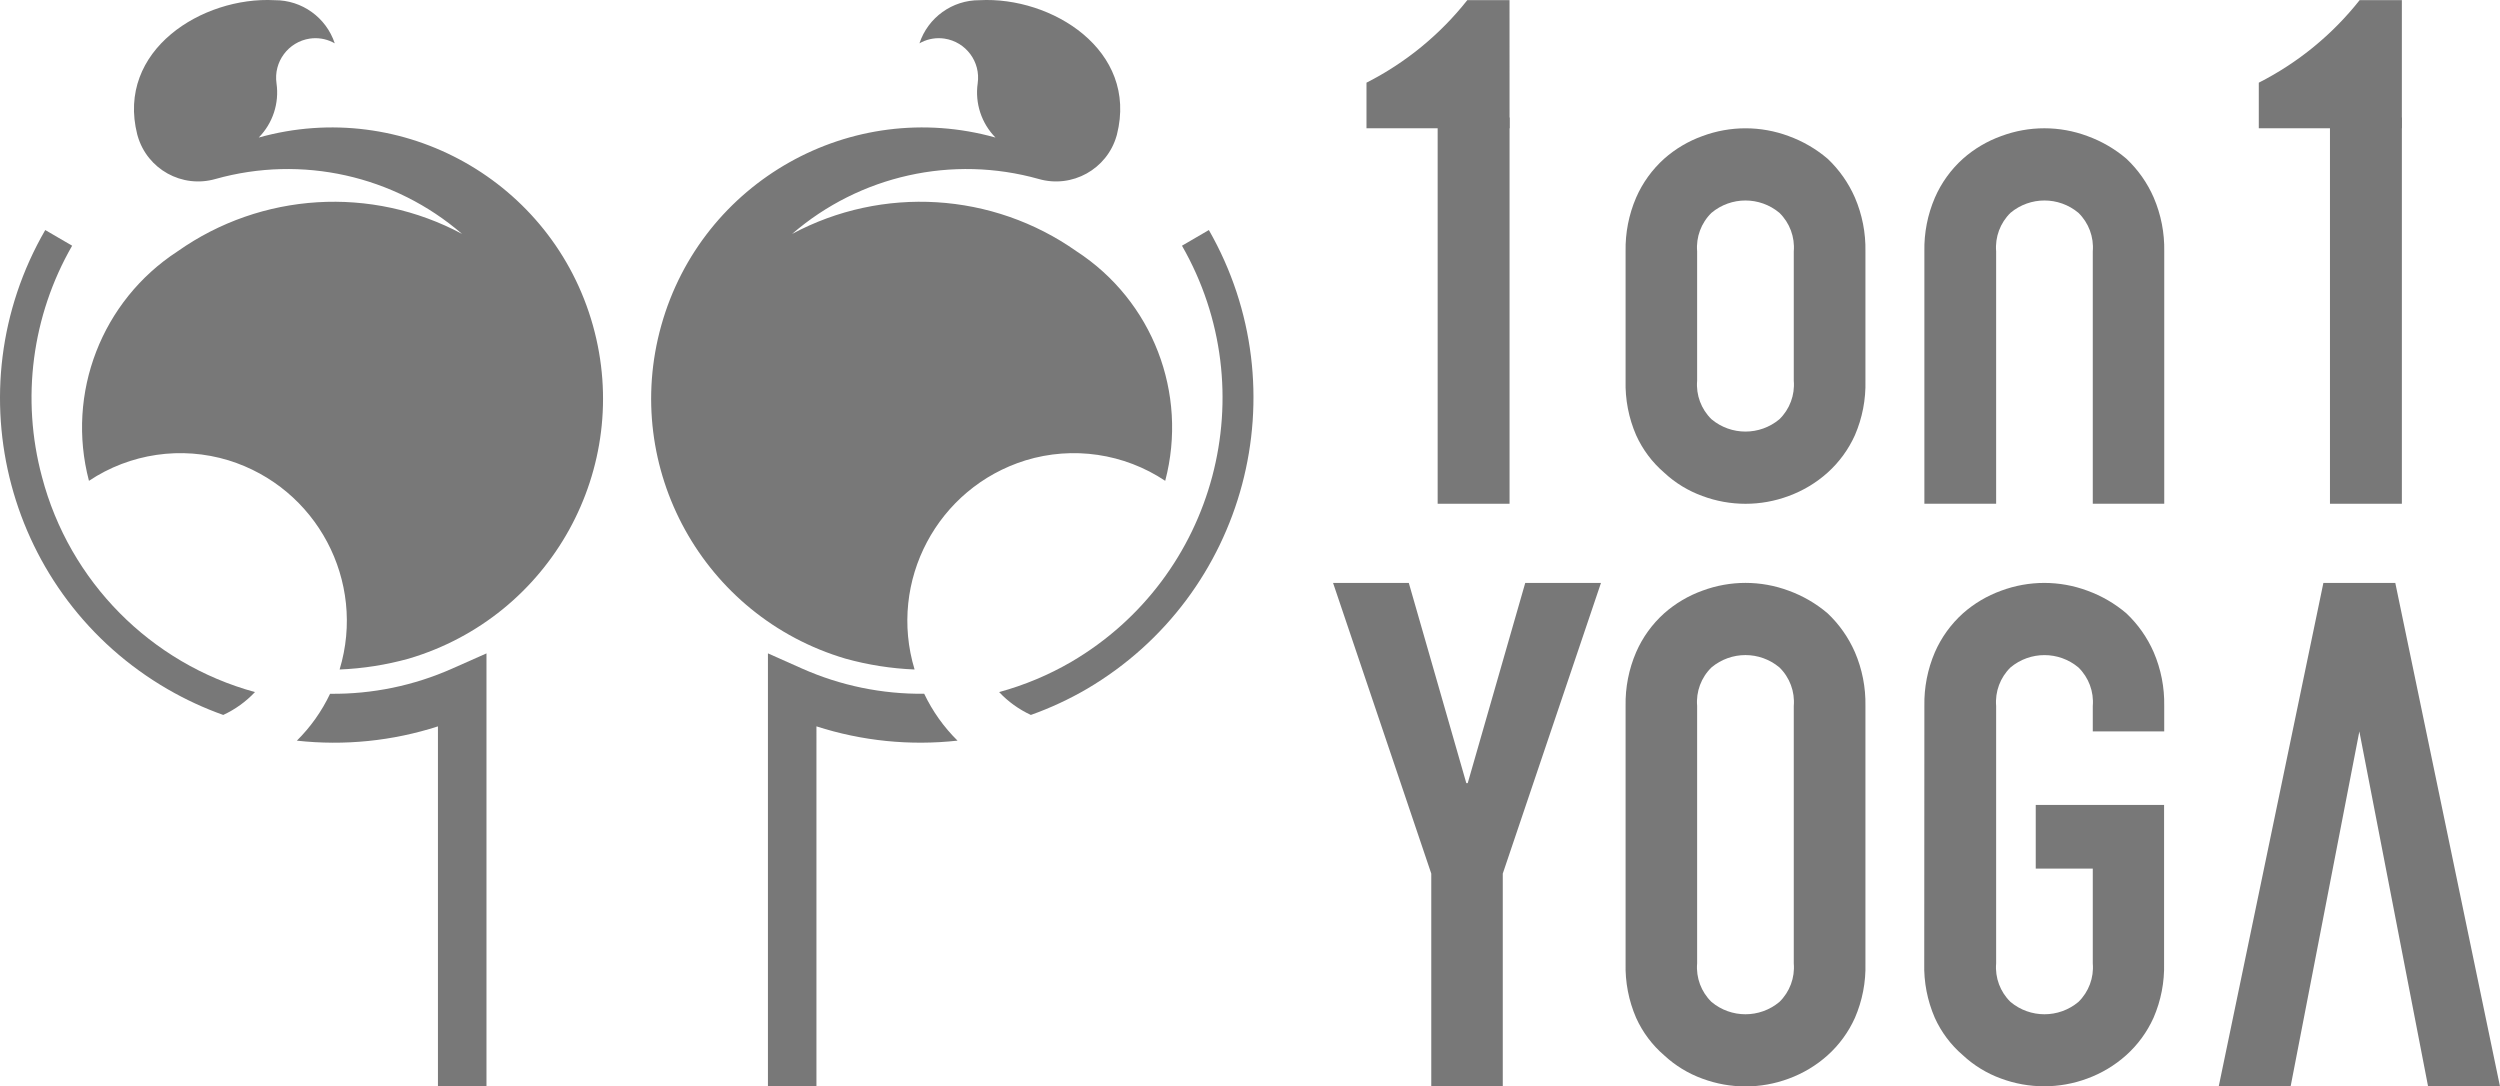 <?xml version="1.0" encoding="utf-8"?>
<!-- Generator: Adobe Illustrator 23.1.0, SVG Export Plug-In . SVG Version: 6.00 Build 0)  -->
<svg version="1.1" id="レイヤー_1" xmlns="http://www.w3.org/2000/svg" xmlns:xlink="http://www.w3.org/1999/xlink" x="0px"
	 y="0px" viewBox="0 0 92.039 40" enable-background="new 0 0 92.039 40" xml:space="preserve">
<g>
	<path id="パス_852" fill="#787878" d="M7.935,6.589C6.704,6.943,5.42,6.232,5.067,5.001C5.062,4.985,5.058,4.969,5.053,4.952
		c-0.786-3.108,2.408-5.089,5.06-4.945c1.002-0.005,1.893,0.635,2.21,1.585h-0.006c-0.025-0.015-0.051-0.028-0.077-0.041
		c-0.259-0.127-0.55-0.172-0.835-0.13C10.613,1.54,10.065,2.277,10.18,3.07c0.105,0.73-0.137,1.468-0.655,1.994
		c5.309-1.487,10.817,1.611,12.304,6.919c1.472,5.254-1.548,10.717-6.781,12.265c-0.83,0.231-1.684,0.365-2.545,0.4
		c0.985-3.254-0.841-6.693-4.088-7.7c-1.74-0.532-3.626-0.255-5.14,0.754c-0.848-3.225,0.468-6.631,3.263-8.449
		c3.089-2.178,7.143-2.426,10.474-0.64C14.519,6.458,11.109,5.698,7.935,6.589"/>
	<path id="パス_853" fill="#787878" d="M16.652,24.613c-1.416,0.63-2.951,0.947-4.5,0.929c-0.305,0.642-0.718,1.226-1.223,1.726
		c1.749,0.193,3.519,0.014,5.194-0.526V40h1.787V24.055L16.652,24.613z"/>
	<path id="パス_854" fill="#787878" d="M38.239,6.589c1.23,0.354,2.515-0.357,2.868-1.587c0.005-0.017,0.009-0.033,0.014-0.05
		c0.786-3.108-2.408-5.089-5.06-4.945c-1.002-0.005-1.893,0.635-2.21,1.585h0.006c0.025-0.015,0.051-0.028,0.077-0.041
		c0.259-0.127,0.55-0.172,0.835-0.13c0.793,0.118,1.341,0.856,1.225,1.649c-0.104,0.73,0.138,1.468,0.655,1.994
		c-5.309-1.487-10.817,1.611-12.304,6.919c-1.472,5.254,1.548,10.717,6.781,12.265c0.83,0.231,1.684,0.365,2.545,0.4
		c-0.985-3.254,0.84-6.692,4.087-7.7c1.74-0.532,3.626-0.255,5.14,0.754c0.848-3.225-0.468-6.631-3.263-8.449
		c-3.089-2.178-7.143-2.426-10.474-0.64c2.495-2.155,5.904-2.915,9.078-2.024"/>
	<path id="パス_855" fill="#787878" d="M34.025,25.541c-1.549,0.018-3.084-0.299-4.5-0.929l-1.253-0.558v15.944h1.786V26.741
		c1.675,0.54,3.445,0.719,5.194,0.526C34.746,26.768,34.331,26.184,34.025,25.541z"/>
	<path id="パス_856" fill="#787878" d="M8.219,26.321c0.439-0.203,0.836-0.489,1.168-0.842c-3.842-1.051-6.831-4.072-7.842-7.924
		c-0.771-2.872-0.372-5.932,1.111-8.509l-0.99-0.577c-3.423,5.915-1.402,13.485,4.513,16.908
		C6.829,25.753,7.511,26.069,8.219,26.321z"/>
	<path id="パス_857" fill="#787878" d="M44.505,8.469l-0.99,0.577c3.072,5.358,1.256,12.191-4.07,15.318
		c-0.835,0.486-1.73,0.861-2.662,1.115c0.332,0.353,0.729,0.639,1.169,0.842c0.716-0.255,1.407-0.576,2.064-0.959
		C45.884,21.91,47.885,14.38,44.505,8.469z"/>
	<path id="パス_858" fill="#787878" d="M55.575,4.722h-5.267V3.044c1.442-0.733,2.708-1.769,3.711-3.038h1.555L55.575,4.722z"/>
	<rect id="長方形_472" x="52.928" y="4.327" fill="#787878" width="2.647" height="14.219"/>
	<path id="パス_859" fill="#787878" d="M88.426,4.722h-5.267V3.044c1.442-0.733,2.709-1.769,3.712-3.038h1.555L88.426,4.722z"/>
	<rect id="長方形_473" x="85.779" y="4.327" fill="#787878" width="2.647" height="14.219"/>
	<path id="パス_860" fill="#787878" d="M59.847,25.99c-0.013-0.68,0.119-1.355,0.388-1.979c0.238-0.546,0.59-1.034,1.033-1.432
		c0.412-0.364,0.89-0.647,1.407-0.833c1.024-0.382,2.151-0.382,3.175,0c0.523,0.19,1.009,0.472,1.433,0.833
		c0.429,0.404,0.771,0.892,1.007,1.432c0.268,0.625,0.4,1.299,0.387,1.979v9.478c0.019,0.689-0.114,1.373-0.387,2.005
		c-0.236,0.525-0.579,0.995-1.007,1.38c-0.419,0.375-0.905,0.666-1.433,0.859c-1.024,0.381-2.151,0.381-3.175,0
		c-0.522-0.189-1-0.481-1.407-0.859c-0.441-0.379-0.794-0.85-1.033-1.38c-0.274-0.632-0.406-1.316-0.388-2.005V25.99z
		 M62.481,35.468c-0.045,0.528,0.149,1.049,0.529,1.419c0.724,0.605,1.776,0.605,2.5,0c0.38-0.37,0.574-0.891,0.529-1.419V25.99
		c0.044-0.528-0.149-1.049-0.529-1.419c-0.724-0.605-1.776-0.605-2.5,0c-0.38,0.37-0.574,0.891-0.529,1.419V35.468z"/>
	<path id="パス_861" fill="#787878" d="M52.693,39.999v-7.837l-3.615-10.7h2.788l2.117,7.369h0.052l2.117-7.369h2.788l-3.615,10.7
		v7.837H52.693z"/>
	<path id="パス_862" fill="#787878" d="M70.847,25.991c-0.013-0.68,0.119-1.354,0.387-1.979c0.239-0.546,0.591-1.034,1.034-1.432
		c0.412-0.364,0.889-0.646,1.406-0.833c1.024-0.382,2.152-0.382,3.176,0c0.523,0.19,1.009,0.472,1.433,0.833
		c0.429,0.405,0.771,0.892,1.007,1.432c0.268,0.625,0.4,1.299,0.387,1.979v0.937h-2.63v-0.937c0.044-0.528-0.15-1.049-0.529-1.419
		c-0.724-0.605-1.776-0.605-2.5,0c-0.379,0.37-0.573,0.891-0.529,1.419v9.477c-0.045,0.528,0.149,1.049,0.529,1.419
		c0.724,0.605,1.776,0.605,2.5,0c0.38-0.37,0.574-0.891,0.529-1.419v-3.489h-2.1v-2.344h4.725v5.832
		c0.018,0.687-0.114,1.369-0.387,2c-0.236,0.525-0.579,0.995-1.007,1.38c-0.419,0.375-0.905,0.667-1.433,0.86
		c-1.024,0.381-2.152,0.381-3.176,0c-0.522-0.189-1-0.482-1.406-0.86c-0.442-0.378-0.795-0.85-1.034-1.38
		c-0.273-0.631-0.405-1.313-0.387-2L70.847,25.991z"/>
	<path id="パス_863" fill="#787878" d="M88.184,21.46h-2.647l-3.854,18.539h2.647l2.531-13.071l2.531,13.071h2.647L88.184,21.46z"
		/>
	<path id="パス_864" fill="#787878" d="M59.847,9.254c-0.013-0.68,0.119-1.355,0.388-1.979c0.238-0.546,0.59-1.034,1.033-1.432
		c0.412-0.364,0.889-0.647,1.407-0.833c1.024-0.382,2.151-0.382,3.175,0c0.523,0.19,1.009,0.472,1.433,0.833
		c0.429,0.404,0.771,0.892,1.007,1.432c0.268,0.625,0.4,1.299,0.387,1.979v4.762c0.018,0.689-0.114,1.373-0.387,2.005
		c-0.236,0.525-0.579,0.995-1.007,1.38c-0.418,0.375-0.905,0.667-1.433,0.86c-1.024,0.382-2.151,0.382-3.175,0
		c-0.522-0.189-1.001-0.481-1.407-0.86c-0.441-0.379-0.794-0.85-1.033-1.38c-0.274-0.632-0.406-1.316-0.388-2.005V9.254z
		 M62.481,14.016c-0.045,0.528,0.149,1.049,0.529,1.419c0.724,0.605,1.776,0.605,2.5,0c0.38-0.37,0.574-0.891,0.529-1.419V9.254
		c0.044-0.528-0.15-1.049-0.529-1.419c-0.724-0.605-1.776-0.605-2.5,0c-0.38,0.37-0.573,0.891-0.529,1.419V14.016z"/>
	<path id="パス_865" fill="#787878" d="M70.847,18.546V9.254c-0.013-0.68,0.119-1.355,0.388-1.979
		c0.238-0.546,0.59-1.034,1.033-1.432c0.412-0.364,0.89-0.647,1.407-0.833c1.024-0.383,2.152-0.383,3.176,0
		c0.523,0.19,1.009,0.472,1.433,0.833c0.429,0.404,0.772,0.891,1.007,1.432c0.268,0.625,0.4,1.299,0.387,1.979v9.292h-2.631V9.254
		c0.044-0.528-0.15-1.049-0.529-1.419c-0.724-0.605-1.776-0.605-2.5,0c-0.379,0.37-0.573,0.891-0.529,1.419v9.292H70.847z"/>
</g>
<g>
</g>
<g>
</g>
<g>
</g>
<g>
</g>
<g>
</g>
<g>
</g>
<g>
</g>
<g>
</g>
<g>
</g>
<g>
</g>
<g>
</g>
<g>
</g>
<g>
</g>
<g>
</g>
<g>
</g>
</svg>
